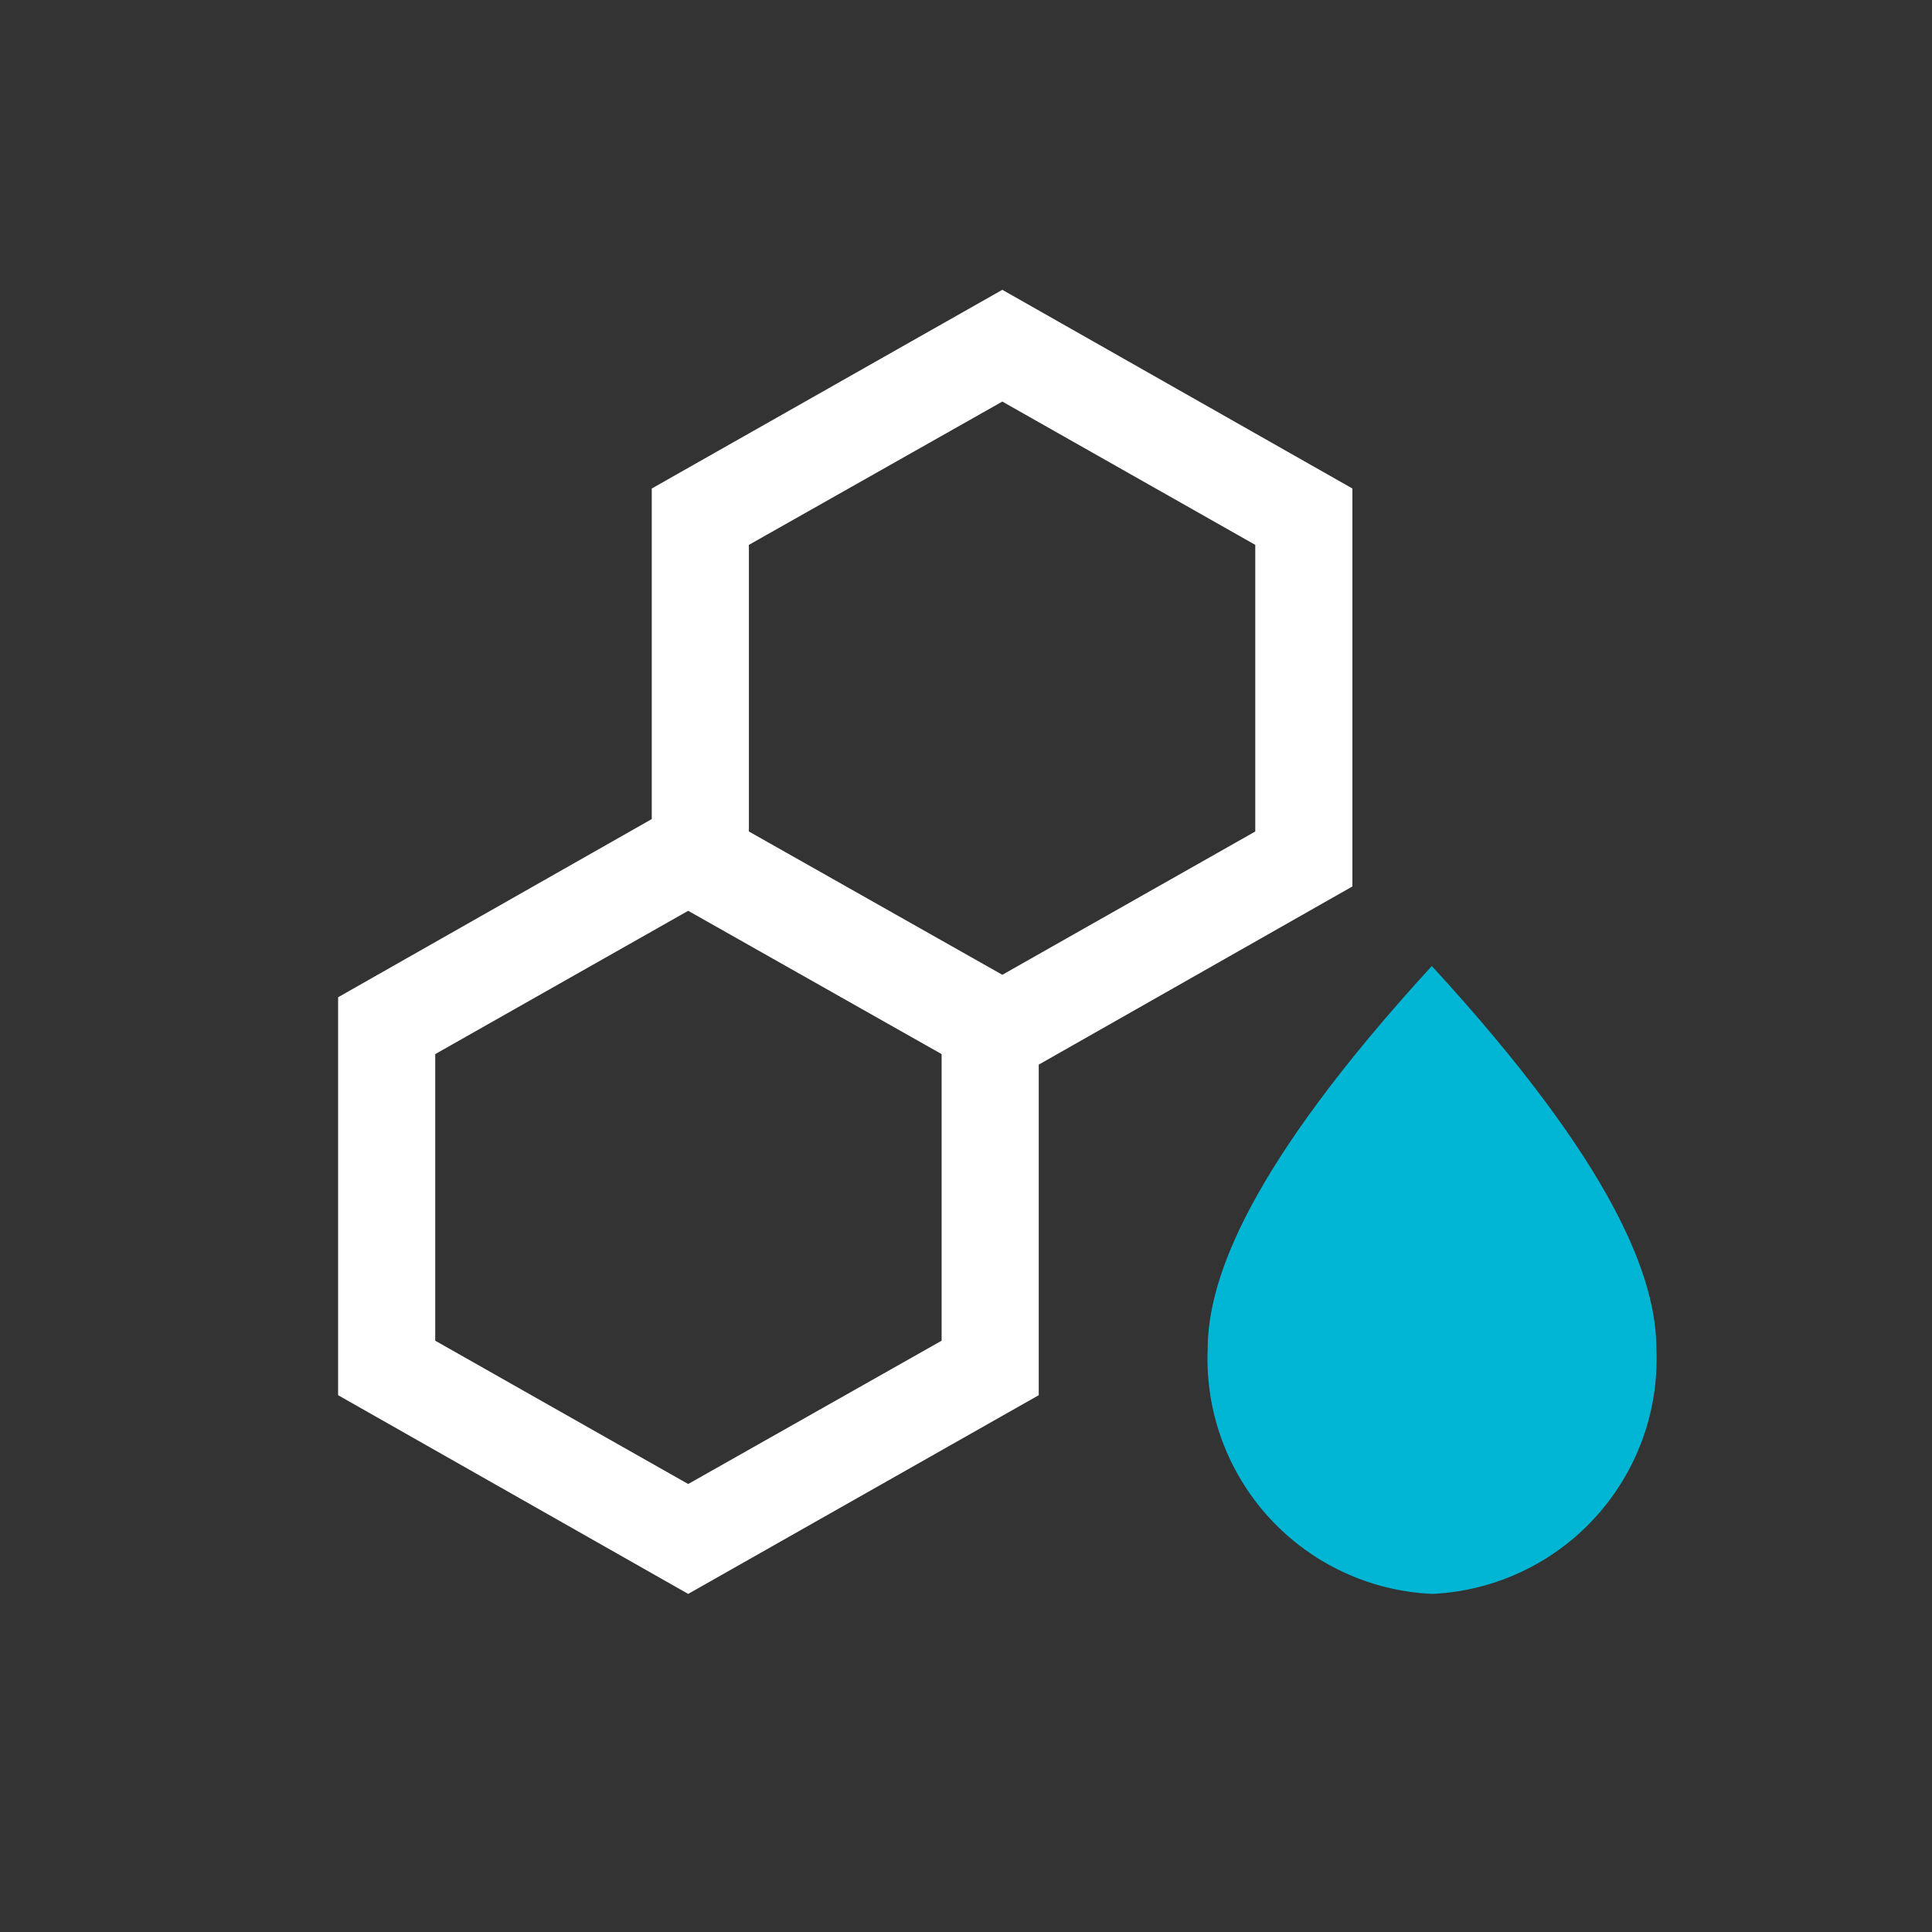 <?xml version="1.0" encoding="UTF-8"?>
<svg xmlns="http://www.w3.org/2000/svg" width="40" height="40" viewBox="0 0 40 40" fill="none">
  <rect x="0" y="0" width="40" height="40" fill="#333333" stroke="none"/>
  <path d="M20.752 6L13.494 10.114V16.958L7 20.647V28.886L14.248 33L21.506 28.886V22.042L28 18.353V10.114L20.752 6ZM19.495 27.758L14.248 30.725L9.011 27.758V21.824L14.248 18.857L19.495 21.824V27.758ZM25.989 17.215L20.752 20.182L15.505 17.215V11.281L20.752 8.314L25.989 11.281V17.215Z" fill="white"></path>
  <path d="M25.004 27.93C24.95 29.219 25.409 30.476 26.281 31.427C27.153 32.377 28.366 32.943 29.654 33C30.941 32.94 32.152 32.373 33.021 31.423C33.891 30.473 34.349 29.217 34.294 27.93C34.294 26.49 33.464 24.16 29.644 20C25.834 24.16 25.004 26.5 25.004 27.93Z" fill="#00B6D4"></path>
</svg>
